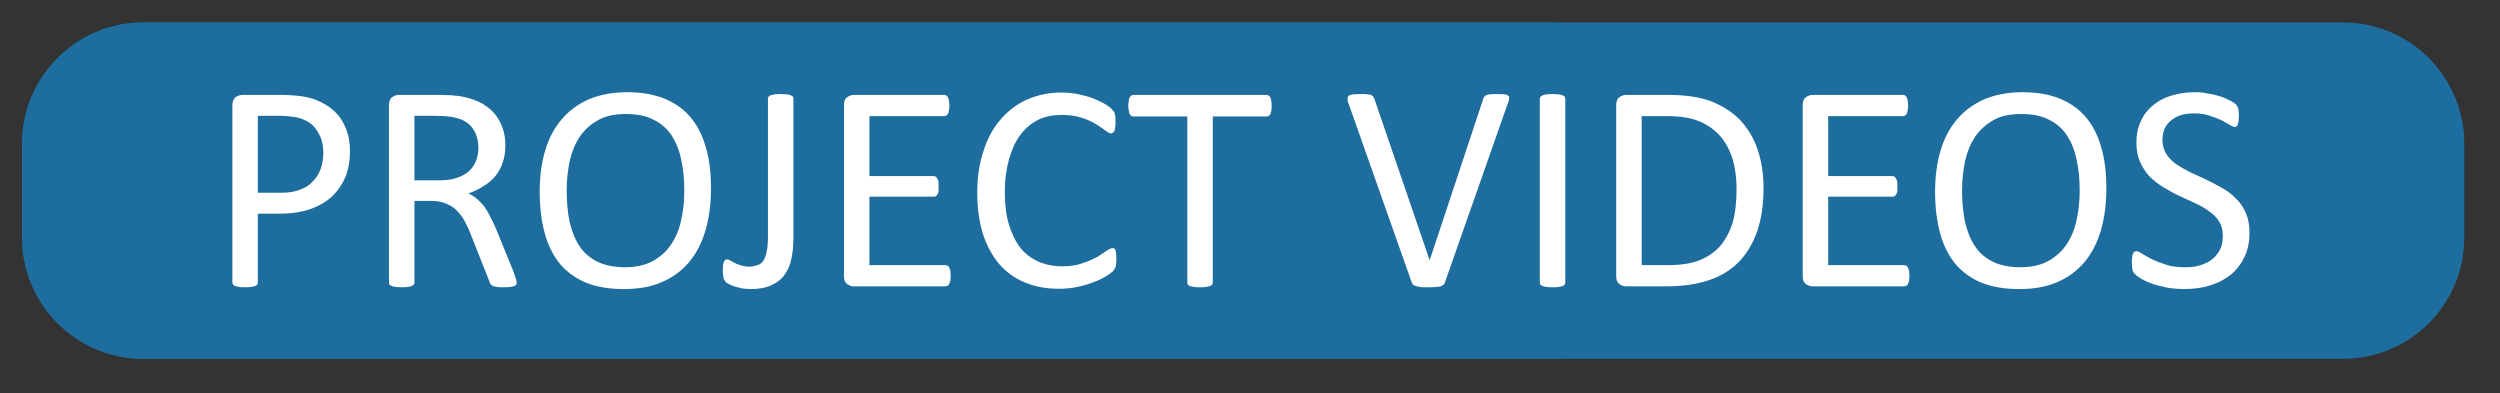 <?xml version="1.0" encoding="UTF-8" standalone="no"?>
<!DOCTYPE svg PUBLIC "-//W3C//DTD SVG 1.1//EN" "http://www.w3.org/Graphics/SVG/1.1/DTD/svg11.dtd">
<svg width="100%" height="100%" viewBox="0 0 464 73" version="1.1" xmlns="http://www.w3.org/2000/svg" xmlns:xlink="http://www.w3.org/1999/xlink" xml:space="preserve" xmlns:serif="http://www.serif.com/" style="fill-rule:evenodd;clip-rule:evenodd;stroke-linejoin:round;stroke-miterlimit:2;">
    <rect x="0" y="0" width="464" height="73" fill="#333333" stroke="none"/>
    <g transform="matrix(4.167,0,0,4.167,-31.05,0)">
        <g id="Artboard1" transform="matrix(0.118,0,0,0.071,4.296,0)">
            <rect x="26.748" y="0" width="942.153" height="243.295" style="fill:none;"/>
            <g transform="matrix(8.476,0,0,14.073,-24858.5,-10432.4)">
                <g transform="matrix(0.81,0,0,0.707,2933.9,742.308)">
                    <path d="M94.476,7.637C94.476,3.422 91.489,0 87.808,0L10.437,0C6.757,0 3.769,3.422 3.769,7.637L3.769,13.568C3.769,17.783 6.757,21.205 10.437,21.205L87.808,21.205C91.489,21.205 94.476,17.783 94.476,13.568L94.476,7.637Z" style="fill:rgb(29,110,159);"/>
                </g>
                <g transform="matrix(1.199,0,0,0.707,2932.43,742.308)">
                    <path d="M94.476,7.637C94.476,3.422 92.459,0 89.974,0L8.271,0C5.787,0 3.769,3.422 3.769,7.637L3.769,13.568C3.769,17.783 5.787,21.205 8.271,21.205L89.974,21.205C92.459,21.205 94.476,17.783 94.476,13.568L94.476,7.637Z" style="fill:rgb(29,110,159);"/>
                </g>
                <g transform="matrix(1,0,0,1,2872.58,594.435)">
                    <g transform="matrix(13.5,0,0,13.5,72.599,159.635)">
                        <path d="M0.472,-0.447C0.472,-0.415 0.467,-0.387 0.457,-0.361C0.446,-0.336 0.431,-0.314 0.412,-0.296C0.392,-0.278 0.369,-0.265 0.341,-0.255C0.312,-0.245 0.279,-0.24 0.24,-0.24L0.168,-0.24L0.168,-0.013C0.168,-0.01 0.167,-0.008 0.166,-0.006C0.164,-0.004 0.162,-0.002 0.159,-0.001C0.156,-0 0.152,0.001 0.146,0.002C0.141,0.003 0.134,0.003 0.126,0.003C0.118,0.003 0.111,0.003 0.106,0.002C0.1,0.001 0.096,-0 0.093,-0.001C0.09,-0.002 0.087,-0.004 0.086,-0.006C0.085,-0.008 0.084,-0.01 0.084,-0.013L0.084,-0.596C0.084,-0.609 0.087,-0.618 0.094,-0.624C0.101,-0.629 0.109,-0.632 0.117,-0.632L0.252,-0.632C0.266,-0.632 0.279,-0.631 0.292,-0.63C0.304,-0.629 0.319,-0.627 0.336,-0.623C0.353,-0.619 0.371,-0.612 0.388,-0.602C0.406,-0.592 0.421,-0.579 0.434,-0.564C0.446,-0.549 0.455,-0.532 0.462,-0.512C0.469,-0.492 0.472,-0.471 0.472,-0.447ZM0.384,-0.44C0.384,-0.466 0.379,-0.487 0.369,-0.504C0.36,-0.522 0.348,-0.535 0.334,-0.543C0.32,-0.551 0.305,-0.557 0.29,-0.559C0.275,-0.561 0.26,-0.563 0.246,-0.563L0.168,-0.563L0.168,-0.309L0.244,-0.309C0.269,-0.309 0.29,-0.312 0.307,-0.319C0.324,-0.325 0.338,-0.334 0.349,-0.346C0.361,-0.358 0.369,-0.371 0.375,-0.387C0.381,-0.404 0.384,-0.421 0.384,-0.44Z" style="fill:white;fill-rule:nonzero;"/>
                    </g>
                    <g transform="matrix(13.5,0,0,13.5,79.573,159.635)">
                        <path d="M0.505,-0.013C0.505,-0.01 0.505,-0.008 0.504,-0.006C0.503,-0.004 0.501,-0.002 0.498,-0.001C0.494,0 0.49,0.001 0.484,0.002C0.478,0.003 0.47,0.003 0.46,0.003C0.452,0.003 0.445,0.003 0.44,0.002C0.434,0.001 0.43,0 0.427,-0.001C0.424,-0.003 0.421,-0.005 0.419,-0.007C0.417,-0.01 0.416,-0.013 0.415,-0.017L0.356,-0.166C0.35,-0.183 0.343,-0.198 0.335,-0.213C0.328,-0.227 0.319,-0.239 0.309,-0.249C0.299,-0.26 0.287,-0.267 0.273,-0.273C0.26,-0.279 0.243,-0.282 0.224,-0.282L0.168,-0.282L0.168,-0.013C0.168,-0.01 0.167,-0.008 0.166,-0.006C0.164,-0.004 0.162,-0.002 0.159,-0.001C0.156,-0 0.152,0.001 0.146,0.002C0.141,0.003 0.134,0.003 0.126,0.003C0.118,0.003 0.111,0.003 0.106,0.002C0.1,0.001 0.096,-0 0.093,-0.001C0.09,-0.002 0.087,-0.004 0.086,-0.006C0.085,-0.008 0.084,-0.01 0.084,-0.013L0.084,-0.598C0.084,-0.61 0.087,-0.619 0.094,-0.624C0.101,-0.629 0.108,-0.632 0.115,-0.632L0.25,-0.632C0.265,-0.632 0.279,-0.631 0.289,-0.631C0.3,-0.63 0.309,-0.629 0.318,-0.628C0.342,-0.624 0.364,-0.617 0.383,-0.608C0.401,-0.599 0.417,-0.587 0.43,-0.573C0.442,-0.559 0.452,-0.543 0.458,-0.525C0.465,-0.507 0.468,-0.487 0.468,-0.465C0.468,-0.444 0.465,-0.425 0.459,-0.408C0.454,-0.392 0.445,-0.377 0.435,-0.364C0.424,-0.351 0.411,-0.34 0.396,-0.331C0.381,-0.321 0.364,-0.313 0.346,-0.307C0.356,-0.302 0.366,-0.296 0.374,-0.289C0.382,-0.282 0.39,-0.274 0.398,-0.264C0.405,-0.254 0.412,-0.243 0.418,-0.23C0.425,-0.218 0.431,-0.203 0.438,-0.188L0.495,-0.048C0.499,-0.037 0.502,-0.028 0.503,-0.024C0.505,-0.019 0.505,-0.015 0.505,-0.013ZM0.379,-0.457C0.379,-0.481 0.373,-0.502 0.362,-0.519C0.351,-0.536 0.333,-0.549 0.307,-0.556C0.299,-0.558 0.289,-0.56 0.279,-0.561C0.269,-0.562 0.255,-0.563 0.239,-0.563L0.168,-0.563L0.168,-0.35L0.25,-0.35C0.272,-0.35 0.291,-0.352 0.307,-0.358C0.323,-0.363 0.337,-0.371 0.348,-0.38C0.358,-0.39 0.366,-0.401 0.371,-0.414C0.376,-0.427 0.379,-0.441 0.379,-0.457Z" style="fill:white;fill-rule:nonzero;"/>
                    </g>
                    <g transform="matrix(13.5,0,0,13.5,86.771,159.635)">
                        <path d="M0.613,-0.323C0.613,-0.272 0.607,-0.226 0.595,-0.185C0.583,-0.144 0.565,-0.109 0.541,-0.08C0.517,-0.052 0.487,-0.029 0.451,-0.014C0.415,0.002 0.373,0.009 0.325,0.009C0.277,0.009 0.236,0.002 0.201,-0.012C0.167,-0.026 0.138,-0.047 0.115,-0.074C0.093,-0.101 0.076,-0.134 0.065,-0.174C0.054,-0.214 0.048,-0.26 0.048,-0.313C0.048,-0.362 0.054,-0.408 0.066,-0.448C0.078,-0.489 0.097,-0.524 0.121,-0.552C0.145,-0.58 0.175,-0.602 0.211,-0.618C0.247,-0.633 0.289,-0.641 0.337,-0.641C0.384,-0.641 0.424,-0.634 0.459,-0.62C0.493,-0.606 0.522,-0.586 0.545,-0.559C0.568,-0.532 0.585,-0.499 0.596,-0.459C0.608,-0.42 0.613,-0.374 0.613,-0.323ZM0.525,-0.317C0.525,-0.353 0.522,-0.386 0.515,-0.417C0.509,-0.448 0.498,-0.475 0.484,-0.497C0.469,-0.52 0.449,-0.538 0.424,-0.55C0.4,-0.563 0.369,-0.569 0.333,-0.569C0.296,-0.569 0.265,-0.563 0.241,-0.549C0.216,-0.535 0.196,-0.517 0.18,-0.494C0.165,-0.471 0.154,-0.445 0.147,-0.414C0.141,-0.384 0.137,-0.352 0.137,-0.318C0.137,-0.281 0.14,-0.247 0.146,-0.216C0.153,-0.185 0.163,-0.158 0.178,-0.135C0.192,-0.112 0.212,-0.095 0.237,-0.082C0.261,-0.07 0.292,-0.063 0.329,-0.063C0.366,-0.063 0.397,-0.07 0.422,-0.084C0.447,-0.098 0.467,-0.116 0.482,-0.139C0.498,-0.163 0.509,-0.19 0.515,-0.22C0.522,-0.251 0.525,-0.283 0.525,-0.317Z" style="fill:white;fill-rule:nonzero;"/>
                    </g>
                    <g transform="matrix(13.5,0,0,13.5,95.532,159.635)">
                        <path d="M0.236,-0.159C0.236,-0.134 0.234,-0.111 0.229,-0.09C0.225,-0.069 0.217,-0.052 0.206,-0.037C0.195,-0.022 0.18,-0.011 0.162,-0.003C0.144,0.005 0.122,0.009 0.095,0.009C0.086,0.009 0.077,0.008 0.068,0.007C0.059,0.005 0.051,0.003 0.043,0.001C0.036,-0.002 0.029,-0.004 0.024,-0.007C0.018,-0.01 0.015,-0.012 0.013,-0.014C0.011,-0.016 0.01,-0.018 0.009,-0.02C0.007,-0.022 0.006,-0.024 0.006,-0.027C0.005,-0.03 0.004,-0.033 0.004,-0.037C0.004,-0.041 0.003,-0.046 0.003,-0.052C0.003,-0.059 0.004,-0.065 0.004,-0.07C0.005,-0.075 0.006,-0.079 0.007,-0.081C0.008,-0.084 0.01,-0.086 0.011,-0.087C0.013,-0.088 0.015,-0.089 0.018,-0.089C0.021,-0.089 0.024,-0.088 0.028,-0.085C0.032,-0.083 0.037,-0.08 0.043,-0.077C0.048,-0.074 0.055,-0.072 0.063,-0.069C0.07,-0.067 0.079,-0.065 0.089,-0.065C0.1,-0.065 0.109,-0.067 0.117,-0.07C0.125,-0.072 0.132,-0.077 0.137,-0.085C0.142,-0.092 0.146,-0.103 0.148,-0.116C0.151,-0.129 0.152,-0.146 0.152,-0.167L0.152,-0.62C0.152,-0.622 0.153,-0.624 0.154,-0.626C0.156,-0.628 0.158,-0.63 0.161,-0.631C0.164,-0.632 0.169,-0.633 0.174,-0.634C0.179,-0.634 0.186,-0.635 0.194,-0.635C0.202,-0.635 0.209,-0.634 0.214,-0.634C0.22,-0.633 0.224,-0.632 0.227,-0.631C0.23,-0.63 0.233,-0.628 0.234,-0.626C0.236,-0.624 0.236,-0.622 0.236,-0.62L0.236,-0.159Z" style="fill:white;fill-rule:nonzero;"/>
                    </g>
                    <g transform="matrix(13.5,0,0,13.5,99.836,159.635)">
                        <path d="M0.436,-0.035C0.436,-0.029 0.435,-0.024 0.435,-0.019C0.434,-0.015 0.433,-0.011 0.431,-0.008C0.43,-0.005 0.428,-0.003 0.426,-0.002C0.423,-0.001 0.421,-0 0.418,-0L0.115,-0C0.108,-0 0.101,-0.003 0.094,-0.008C0.087,-0.013 0.084,-0.021 0.084,-0.034L0.084,-0.598C0.084,-0.61 0.087,-0.619 0.094,-0.624C0.101,-0.629 0.108,-0.632 0.115,-0.632L0.415,-0.632C0.418,-0.632 0.42,-0.631 0.422,-0.63C0.424,-0.629 0.426,-0.626 0.427,-0.624C0.429,-0.621 0.43,-0.617 0.43,-0.613C0.431,-0.608 0.432,-0.603 0.432,-0.596C0.432,-0.59 0.431,-0.585 0.43,-0.581C0.43,-0.576 0.429,-0.573 0.427,-0.57C0.426,-0.567 0.424,-0.565 0.422,-0.564C0.42,-0.563 0.418,-0.562 0.415,-0.562L0.168,-0.562L0.168,-0.364L0.38,-0.364C0.382,-0.364 0.385,-0.363 0.387,-0.362C0.389,-0.36 0.391,-0.358 0.392,-0.355C0.394,-0.353 0.395,-0.349 0.396,-0.345C0.396,-0.34 0.396,-0.335 0.396,-0.329C0.396,-0.323 0.396,-0.318 0.396,-0.313C0.395,-0.309 0.394,-0.306 0.392,-0.303C0.391,-0.301 0.389,-0.299 0.387,-0.298C0.385,-0.296 0.382,-0.296 0.38,-0.296L0.168,-0.296L0.168,-0.07L0.418,-0.07C0.421,-0.07 0.423,-0.069 0.426,-0.068C0.428,-0.067 0.43,-0.065 0.431,-0.062C0.433,-0.059 0.434,-0.055 0.435,-0.051C0.435,-0.047 0.436,-0.041 0.436,-0.035Z" style="fill:white;fill-rule:nonzero;"/>
                    </g>
                    <g transform="matrix(13.5,0,0,13.5,106.27,159.635)">
                        <path d="M0.506,-0.089C0.506,-0.084 0.506,-0.08 0.505,-0.076C0.505,-0.072 0.504,-0.068 0.504,-0.065C0.503,-0.063 0.502,-0.06 0.5,-0.058C0.499,-0.055 0.497,-0.053 0.494,-0.049C0.49,-0.046 0.484,-0.041 0.473,-0.034C0.463,-0.028 0.45,-0.021 0.434,-0.015C0.419,-0.009 0.401,-0.003 0.381,0.001C0.361,0.006 0.339,0.008 0.315,0.008C0.274,0.008 0.237,0.001 0.204,-0.013C0.171,-0.026 0.143,-0.047 0.12,-0.073C0.097,-0.1 0.079,-0.133 0.066,-0.172C0.054,-0.211 0.047,-0.257 0.047,-0.308C0.047,-0.36 0.054,-0.407 0.068,-0.448C0.081,-0.489 0.1,-0.524 0.125,-0.552C0.149,-0.58 0.178,-0.602 0.212,-0.617C0.246,-0.632 0.284,-0.64 0.325,-0.64C0.343,-0.64 0.361,-0.638 0.378,-0.635C0.396,-0.631 0.412,-0.627 0.426,-0.622C0.441,-0.616 0.454,-0.61 0.465,-0.604C0.477,-0.597 0.485,-0.591 0.489,-0.587C0.493,-0.582 0.496,-0.579 0.498,-0.577C0.499,-0.574 0.5,-0.572 0.501,-0.569C0.502,-0.566 0.502,-0.562 0.503,-0.558C0.503,-0.553 0.503,-0.548 0.503,-0.542C0.503,-0.536 0.503,-0.53 0.502,-0.526C0.502,-0.521 0.501,-0.517 0.5,-0.514C0.498,-0.511 0.497,-0.509 0.495,-0.508C0.493,-0.506 0.491,-0.505 0.488,-0.505C0.484,-0.505 0.477,-0.509 0.469,-0.515C0.461,-0.521 0.451,-0.528 0.438,-0.536C0.425,-0.544 0.409,-0.551 0.391,-0.557C0.372,-0.563 0.35,-0.566 0.325,-0.566C0.297,-0.566 0.271,-0.561 0.248,-0.55C0.225,-0.538 0.206,-0.522 0.189,-0.5C0.173,-0.478 0.161,-0.452 0.152,-0.42C0.143,-0.389 0.138,-0.353 0.138,-0.313C0.138,-0.272 0.142,-0.237 0.151,-0.206C0.16,-0.176 0.172,-0.15 0.188,-0.129C0.204,-0.108 0.224,-0.093 0.248,-0.082C0.271,-0.072 0.298,-0.066 0.327,-0.066C0.352,-0.066 0.374,-0.069 0.393,-0.076C0.412,-0.082 0.427,-0.089 0.441,-0.096C0.454,-0.104 0.465,-0.111 0.473,-0.117C0.482,-0.123 0.488,-0.126 0.493,-0.126C0.495,-0.126 0.497,-0.126 0.499,-0.125C0.501,-0.124 0.502,-0.122 0.503,-0.119C0.504,-0.117 0.505,-0.113 0.505,-0.108C0.506,-0.103 0.506,-0.097 0.506,-0.089Z" style="fill:white;fill-rule:nonzero;"/>
                    </g>
                    <g transform="matrix(13.5,0,0,13.5,113.534,159.635)">
                        <path d="M0.48,-0.596C0.48,-0.59 0.48,-0.584 0.479,-0.58C0.478,-0.575 0.477,-0.571 0.476,-0.569C0.474,-0.566 0.473,-0.564 0.47,-0.563C0.468,-0.561 0.466,-0.561 0.463,-0.561L0.286,-0.561L0.286,-0.013C0.286,-0.01 0.285,-0.008 0.284,-0.006C0.282,-0.004 0.28,-0.002 0.277,-0.001C0.274,-0 0.269,0.001 0.264,0.002C0.259,0.003 0.252,0.003 0.244,0.003C0.236,0.003 0.229,0.003 0.224,0.002C0.218,0.001 0.214,-0 0.21,-0.001C0.207,-0.002 0.205,-0.004 0.204,-0.006C0.202,-0.008 0.202,-0.01 0.202,-0.013L0.202,-0.561L0.024,-0.561C0.021,-0.561 0.019,-0.561 0.017,-0.563C0.015,-0.564 0.013,-0.566 0.012,-0.569C0.01,-0.571 0.009,-0.575 0.009,-0.58C0.008,-0.584 0.007,-0.59 0.007,-0.596C0.007,-0.602 0.008,-0.607 0.009,-0.612C0.009,-0.617 0.01,-0.621 0.012,-0.624C0.013,-0.626 0.015,-0.629 0.017,-0.63C0.019,-0.631 0.021,-0.632 0.024,-0.632L0.463,-0.632C0.466,-0.632 0.468,-0.631 0.47,-0.63C0.473,-0.629 0.474,-0.626 0.476,-0.624C0.477,-0.621 0.478,-0.617 0.479,-0.612C0.48,-0.607 0.48,-0.602 0.48,-0.596Z" style="fill:white;fill-rule:nonzero;"/>
                    </g>
                    <g transform="matrix(13.5,0,0,13.5,123.165,159.635)">
                        <path d="M0.339,-0.015C0.338,-0.011 0.336,-0.008 0.334,-0.006C0.332,-0.004 0.329,-0.002 0.324,-0C0.32,0.001 0.315,0.002 0.309,0.002C0.302,0.003 0.295,0.003 0.285,0.003C0.278,0.003 0.272,0.003 0.266,0.003C0.261,0.003 0.256,0.002 0.252,0.001C0.249,0.001 0.245,0 0.242,-0.001C0.24,-0.002 0.237,-0.003 0.235,-0.004C0.233,-0.005 0.232,-0.007 0.231,-0.009C0.23,-0.01 0.229,-0.013 0.228,-0.015L0.021,-0.602C0.018,-0.609 0.017,-0.615 0.017,-0.619C0.017,-0.624 0.018,-0.627 0.021,-0.629C0.024,-0.632 0.029,-0.633 0.035,-0.634C0.042,-0.634 0.05,-0.635 0.062,-0.635C0.071,-0.635 0.078,-0.635 0.083,-0.634C0.089,-0.634 0.093,-0.633 0.096,-0.631C0.099,-0.63 0.101,-0.628 0.102,-0.626C0.104,-0.624 0.105,-0.621 0.106,-0.618L0.288,-0.086L0.288,-0.086L0.464,-0.617C0.465,-0.621 0.466,-0.624 0.468,-0.626C0.469,-0.628 0.471,-0.63 0.475,-0.631C0.478,-0.633 0.482,-0.634 0.488,-0.634C0.494,-0.635 0.502,-0.635 0.512,-0.635C0.522,-0.635 0.53,-0.634 0.536,-0.634C0.542,-0.633 0.545,-0.631 0.548,-0.629C0.55,-0.627 0.551,-0.623 0.55,-0.619C0.55,-0.615 0.548,-0.609 0.545,-0.602L0.339,-0.015Z" style="fill:white;fill-rule:nonzero;"/>
                    </g>
                    <g transform="matrix(13.5,0,0,13.5,130.824,159.635)">
                        <path d="M0.168,-0.013C0.168,-0.01 0.167,-0.008 0.166,-0.006C0.165,-0.004 0.162,-0.002 0.159,-0.001C0.156,-0 0.152,0.001 0.146,0.002C0.141,0.003 0.134,0.003 0.126,0.003C0.118,0.003 0.111,0.003 0.106,0.002C0.1,0.001 0.096,-0 0.093,-0.001C0.09,-0.002 0.087,-0.004 0.086,-0.006C0.085,-0.008 0.084,-0.01 0.084,-0.013L0.084,-0.619C0.084,-0.622 0.085,-0.624 0.086,-0.626C0.088,-0.628 0.09,-0.629 0.094,-0.631C0.097,-0.632 0.101,-0.633 0.107,-0.634C0.112,-0.634 0.118,-0.635 0.126,-0.635C0.134,-0.635 0.141,-0.634 0.146,-0.634C0.152,-0.633 0.156,-0.632 0.159,-0.631C0.162,-0.629 0.165,-0.628 0.166,-0.626C0.167,-0.624 0.168,-0.622 0.168,-0.619L0.168,-0.013Z" style="fill:white;fill-rule:nonzero;"/>
                    </g>
                    <g transform="matrix(13.5,0,0,13.5,134.226,159.635)">
                        <path d="M0.57,-0.325C0.57,-0.271 0.563,-0.223 0.549,-0.182C0.535,-0.141 0.514,-0.107 0.488,-0.08C0.461,-0.053 0.428,-0.033 0.389,-0.02C0.35,-0.007 0.303,-0 0.249,-0L0.115,-0C0.108,-0 0.101,-0.003 0.094,-0.008C0.087,-0.013 0.084,-0.021 0.084,-0.034L0.084,-0.598C0.084,-0.61 0.087,-0.619 0.094,-0.624C0.101,-0.629 0.108,-0.632 0.115,-0.632L0.258,-0.632C0.313,-0.632 0.359,-0.625 0.397,-0.611C0.435,-0.596 0.466,-0.576 0.492,-0.55C0.517,-0.523 0.537,-0.491 0.55,-0.453C0.563,-0.415 0.57,-0.373 0.57,-0.325ZM0.481,-0.322C0.481,-0.356 0.477,-0.388 0.469,-0.417C0.46,-0.447 0.447,-0.472 0.429,-0.494C0.411,-0.515 0.388,-0.532 0.36,-0.544C0.333,-0.556 0.297,-0.562 0.253,-0.562L0.168,-0.562L0.168,-0.07L0.254,-0.07C0.295,-0.07 0.329,-0.075 0.356,-0.085C0.384,-0.096 0.407,-0.111 0.426,-0.132C0.444,-0.153 0.458,-0.179 0.468,-0.21C0.477,-0.242 0.481,-0.279 0.481,-0.322Z" style="fill:white;fill-rule:nonzero;"/>
                    </g>
                    <g transform="matrix(13.5,0,0,13.5,142.531,159.635)">
                        <path d="M0.436,-0.035C0.436,-0.029 0.435,-0.024 0.435,-0.019C0.434,-0.015 0.433,-0.011 0.431,-0.008C0.43,-0.005 0.428,-0.003 0.426,-0.002C0.423,-0.001 0.421,-0 0.418,-0L0.115,-0C0.108,-0 0.101,-0.003 0.094,-0.008C0.087,-0.013 0.084,-0.021 0.084,-0.034L0.084,-0.598C0.084,-0.61 0.087,-0.619 0.094,-0.624C0.101,-0.629 0.108,-0.632 0.115,-0.632L0.415,-0.632C0.418,-0.632 0.42,-0.631 0.422,-0.63C0.424,-0.629 0.426,-0.626 0.427,-0.624C0.429,-0.621 0.43,-0.617 0.43,-0.613C0.431,-0.608 0.432,-0.603 0.432,-0.596C0.432,-0.59 0.431,-0.585 0.43,-0.581C0.43,-0.576 0.429,-0.573 0.427,-0.57C0.426,-0.567 0.424,-0.565 0.422,-0.564C0.42,-0.563 0.418,-0.562 0.415,-0.562L0.168,-0.562L0.168,-0.364L0.38,-0.364C0.382,-0.364 0.385,-0.363 0.387,-0.362C0.389,-0.36 0.391,-0.358 0.392,-0.355C0.394,-0.353 0.395,-0.349 0.396,-0.345C0.396,-0.34 0.396,-0.335 0.396,-0.329C0.396,-0.323 0.396,-0.318 0.396,-0.313C0.395,-0.309 0.394,-0.306 0.392,-0.303C0.391,-0.301 0.389,-0.299 0.387,-0.298C0.385,-0.296 0.382,-0.296 0.38,-0.296L0.168,-0.296L0.168,-0.07L0.418,-0.07C0.421,-0.07 0.423,-0.069 0.426,-0.068C0.428,-0.067 0.43,-0.065 0.431,-0.062C0.433,-0.059 0.434,-0.055 0.435,-0.051C0.435,-0.047 0.436,-0.041 0.436,-0.035Z" style="fill:white;fill-rule:nonzero;"/>
                    </g>
                    <g transform="matrix(13.5,0,0,13.5,148.912,159.635)">
                        <path d="M0.613,-0.323C0.613,-0.272 0.607,-0.226 0.595,-0.185C0.583,-0.144 0.565,-0.109 0.541,-0.08C0.517,-0.052 0.487,-0.029 0.451,-0.014C0.415,0.002 0.373,0.009 0.325,0.009C0.277,0.009 0.236,0.002 0.201,-0.012C0.167,-0.026 0.138,-0.047 0.115,-0.074C0.093,-0.101 0.076,-0.134 0.065,-0.174C0.054,-0.214 0.048,-0.26 0.048,-0.313C0.048,-0.362 0.054,-0.408 0.066,-0.448C0.078,-0.489 0.097,-0.524 0.121,-0.552C0.145,-0.58 0.175,-0.602 0.211,-0.618C0.247,-0.633 0.289,-0.641 0.337,-0.641C0.384,-0.641 0.424,-0.634 0.459,-0.62C0.493,-0.606 0.522,-0.586 0.545,-0.559C0.568,-0.532 0.585,-0.499 0.596,-0.459C0.608,-0.42 0.613,-0.374 0.613,-0.323ZM0.525,-0.317C0.525,-0.353 0.522,-0.386 0.515,-0.417C0.509,-0.448 0.498,-0.475 0.484,-0.497C0.469,-0.52 0.449,-0.538 0.424,-0.55C0.4,-0.563 0.369,-0.569 0.333,-0.569C0.296,-0.569 0.265,-0.563 0.241,-0.549C0.216,-0.535 0.196,-0.517 0.18,-0.494C0.165,-0.471 0.154,-0.445 0.147,-0.414C0.141,-0.384 0.137,-0.352 0.137,-0.318C0.137,-0.281 0.14,-0.247 0.146,-0.216C0.153,-0.185 0.163,-0.158 0.178,-0.135C0.192,-0.112 0.212,-0.095 0.237,-0.082C0.261,-0.07 0.292,-0.063 0.329,-0.063C0.366,-0.063 0.397,-0.07 0.422,-0.084C0.447,-0.098 0.467,-0.116 0.482,-0.139C0.498,-0.163 0.509,-0.19 0.515,-0.22C0.522,-0.251 0.525,-0.283 0.525,-0.317Z" style="fill:white;fill-rule:nonzero;"/>
                    </g>
                    <g transform="matrix(13.5,0,0,13.5,157.851,159.635)">
                        <path d="M0.423,-0.177C0.423,-0.148 0.418,-0.121 0.407,-0.098C0.396,-0.075 0.381,-0.055 0.362,-0.039C0.342,-0.023 0.319,-0.011 0.293,-0.003C0.267,0.005 0.239,0.009 0.208,0.009C0.187,0.009 0.168,0.007 0.15,0.004C0.132,0 0.115,-0.004 0.101,-0.009C0.087,-0.014 0.075,-0.02 0.066,-0.025C0.056,-0.031 0.049,-0.036 0.046,-0.04C0.042,-0.043 0.039,-0.048 0.037,-0.054C0.036,-0.06 0.035,-0.069 0.035,-0.079C0.035,-0.086 0.035,-0.092 0.036,-0.096C0.036,-0.101 0.037,-0.105 0.039,-0.108C0.04,-0.111 0.042,-0.113 0.043,-0.114C0.045,-0.115 0.048,-0.116 0.05,-0.116C0.055,-0.116 0.061,-0.113 0.07,-0.107C0.078,-0.102 0.089,-0.096 0.102,-0.089C0.115,-0.083 0.13,-0.077 0.149,-0.071C0.167,-0.065 0.188,-0.063 0.212,-0.063C0.231,-0.063 0.247,-0.065 0.262,-0.07C0.278,-0.075 0.291,-0.082 0.302,-0.091C0.312,-0.1 0.321,-0.111 0.327,-0.124C0.333,-0.137 0.335,-0.151 0.335,-0.168C0.335,-0.186 0.331,-0.201 0.323,-0.214C0.315,-0.227 0.304,-0.238 0.291,-0.247C0.278,-0.257 0.262,-0.266 0.245,-0.274C0.228,-0.282 0.211,-0.29 0.193,-0.298C0.175,-0.306 0.158,-0.316 0.141,-0.326C0.124,-0.336 0.109,-0.348 0.095,-0.361C0.082,-0.375 0.071,-0.391 0.063,-0.409C0.054,-0.428 0.05,-0.45 0.05,-0.476C0.05,-0.502 0.055,-0.525 0.065,-0.546C0.074,-0.567 0.088,-0.584 0.105,-0.598C0.122,-0.612 0.142,-0.623 0.166,-0.63C0.189,-0.637 0.215,-0.641 0.242,-0.641C0.256,-0.641 0.27,-0.64 0.284,-0.637C0.299,-0.635 0.312,-0.632 0.324,-0.628C0.337,-0.624 0.348,-0.619 0.358,-0.614C0.368,-0.609 0.374,-0.605 0.377,-0.602C0.38,-0.599 0.382,-0.596 0.383,-0.594C0.384,-0.593 0.385,-0.59 0.386,-0.588C0.386,-0.585 0.387,-0.582 0.387,-0.578C0.388,-0.574 0.388,-0.569 0.388,-0.563C0.388,-0.557 0.387,-0.551 0.387,-0.547C0.386,-0.542 0.386,-0.538 0.385,-0.535C0.384,-0.532 0.382,-0.53 0.381,-0.529C0.379,-0.527 0.377,-0.526 0.375,-0.526C0.371,-0.526 0.365,-0.529 0.358,-0.533C0.35,-0.538 0.341,-0.543 0.33,-0.549C0.319,-0.554 0.305,-0.559 0.29,-0.564C0.275,-0.569 0.258,-0.571 0.239,-0.571C0.222,-0.571 0.206,-0.569 0.193,-0.564C0.18,-0.559 0.17,-0.553 0.161,-0.545C0.153,-0.538 0.146,-0.528 0.142,-0.518C0.138,-0.507 0.136,-0.495 0.136,-0.483C0.136,-0.466 0.14,-0.451 0.148,-0.438C0.156,-0.425 0.167,-0.414 0.18,-0.404C0.194,-0.395 0.209,-0.386 0.227,-0.377C0.244,-0.369 0.261,-0.361 0.279,-0.353C0.297,-0.344 0.315,-0.335 0.332,-0.325C0.349,-0.316 0.365,-0.304 0.378,-0.29C0.392,-0.277 0.403,-0.261 0.411,-0.242C0.419,-0.224 0.423,-0.202 0.423,-0.177Z" style="fill:white;fill-rule:nonzero;"/>
                    </g>
                </g>
            </g>
        </g>
    </g>
</svg>
